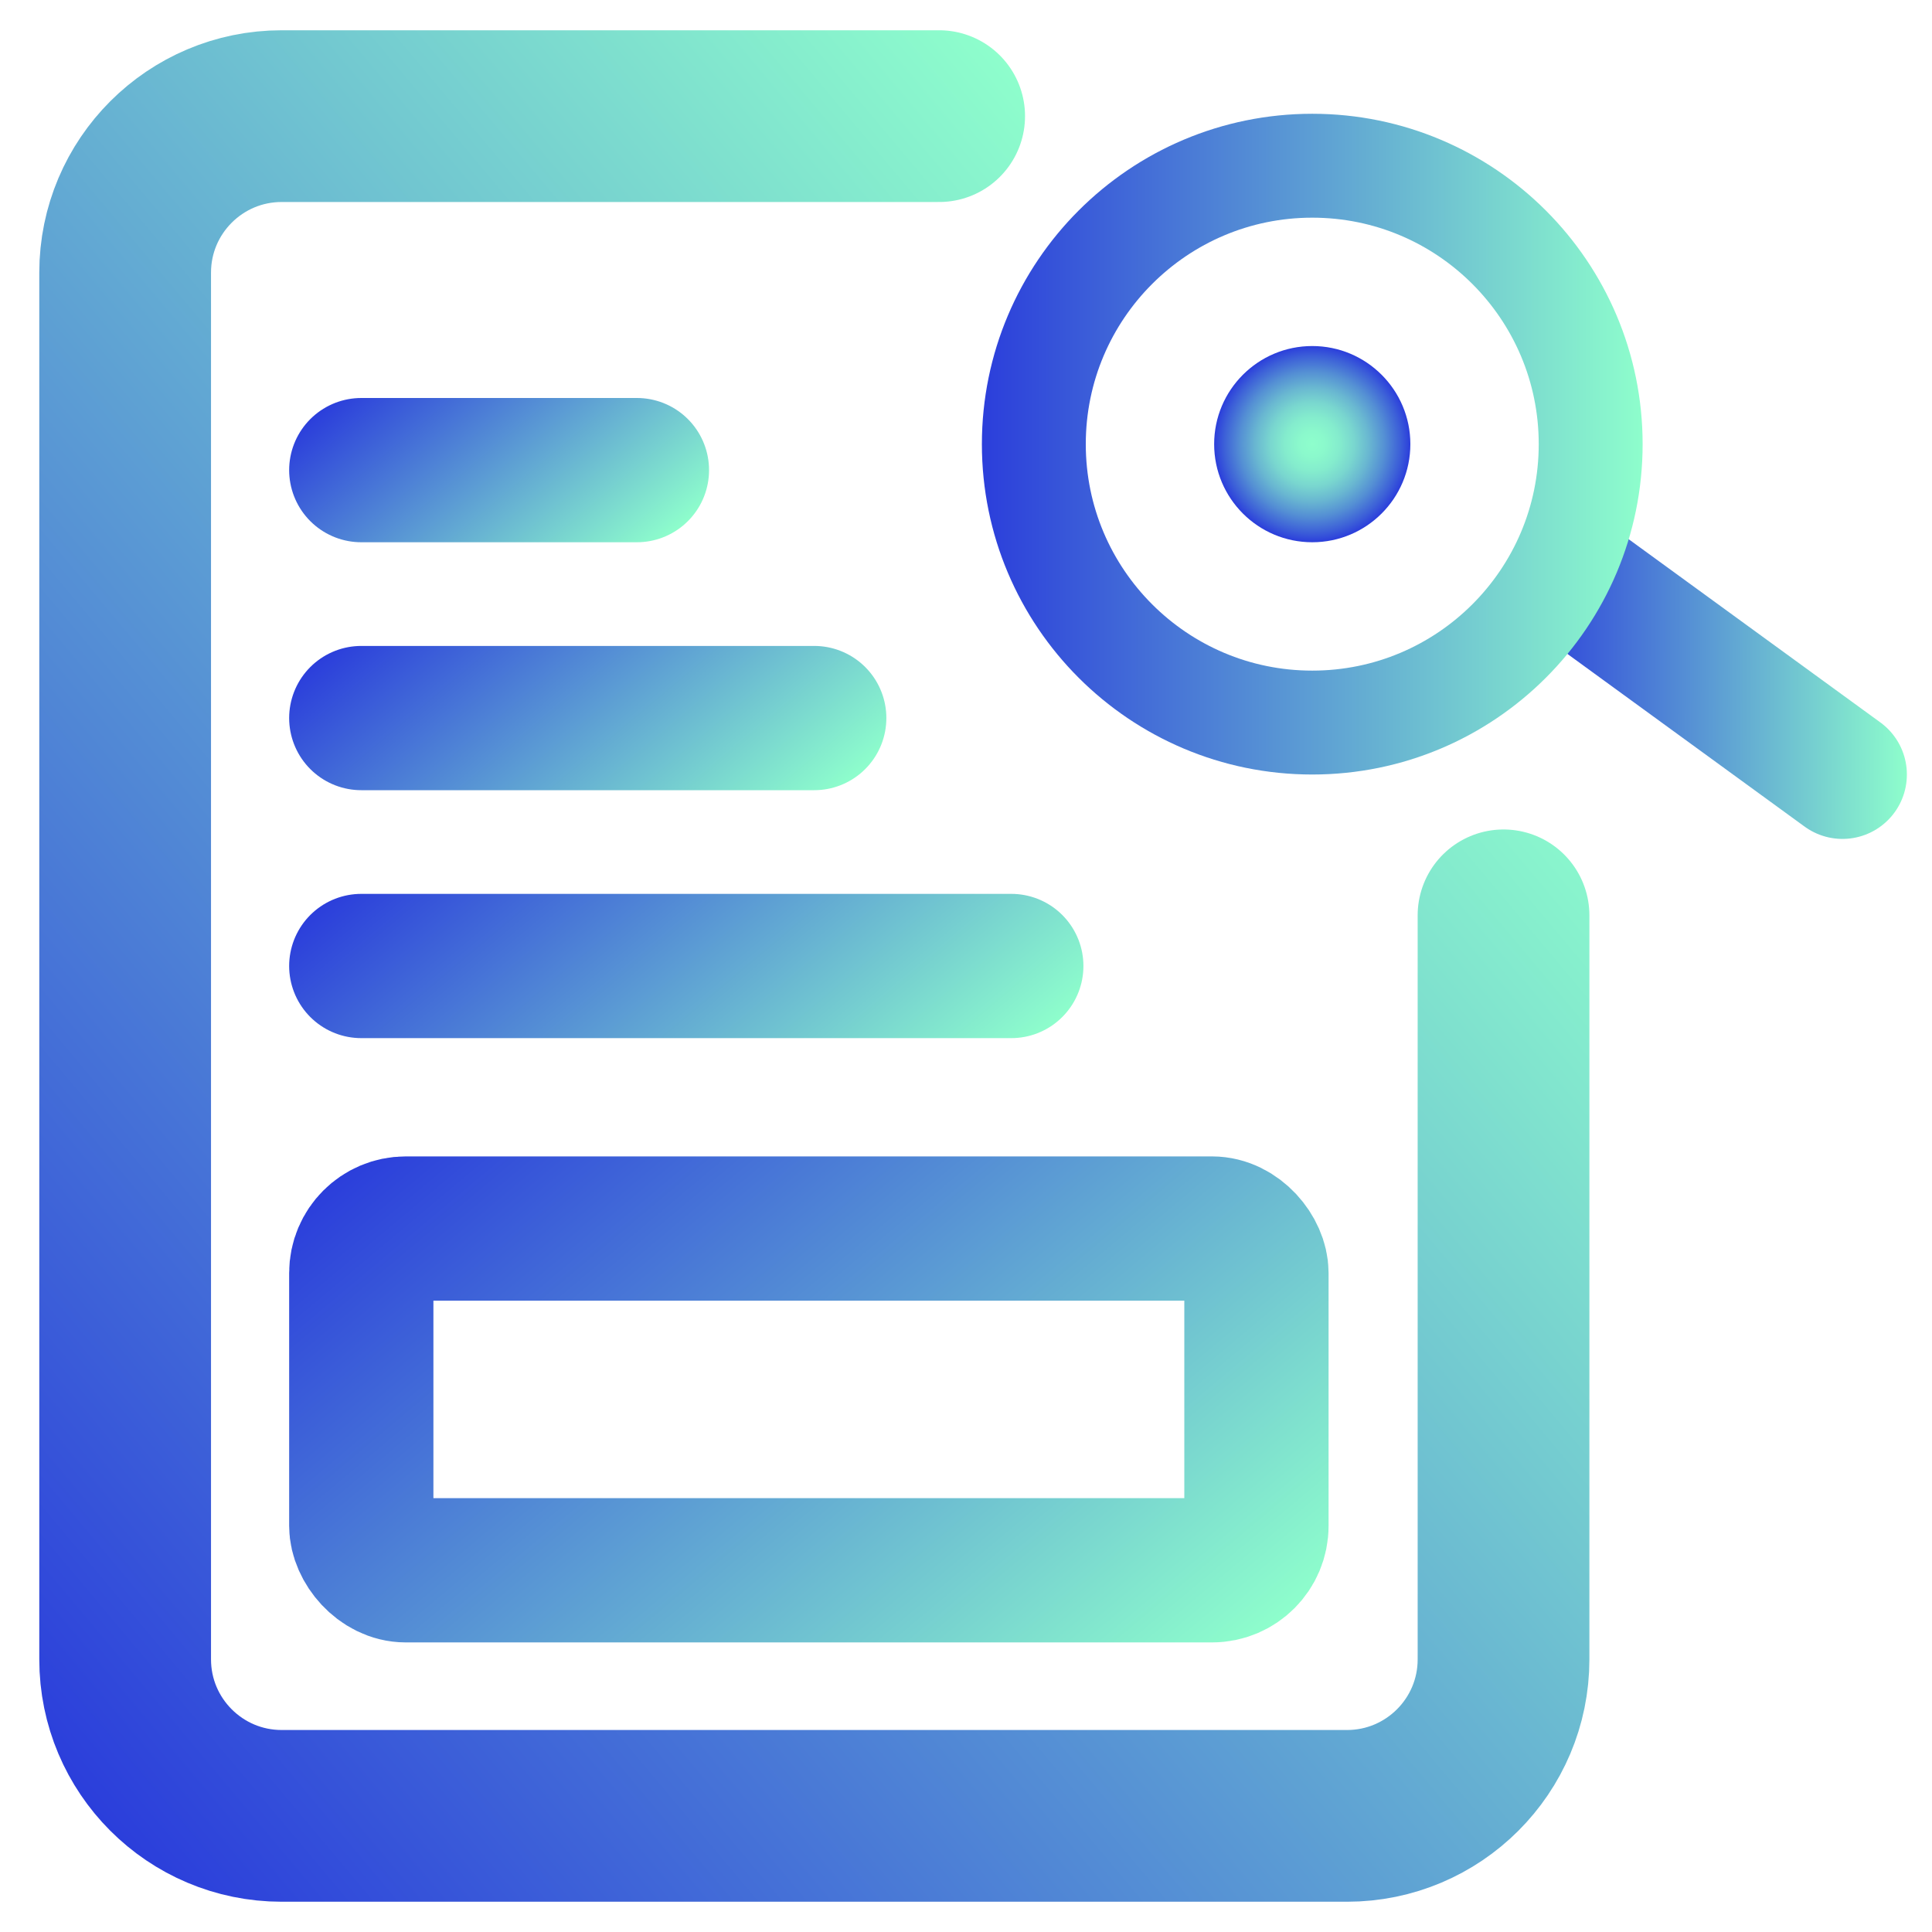 <?xml version="1.0" encoding="UTF-8"?>
<svg id="Layer_1" xmlns="http://www.w3.org/2000/svg" xmlns:xlink="http://www.w3.org/1999/xlink" viewBox="0 0 90 90">
  <defs>
    <style>
      .cls-1 {
        stroke: url(#linear-gradient-2);
        stroke-width: 8px;
      }

      .cls-1, .cls-2, .cls-3, .cls-4, .cls-5, .cls-6, .cls-7 {
        fill: none;
        stroke-linecap: round;
      }

      .cls-1, .cls-2, .cls-4, .cls-7 {
        stroke-miterlimit: 10;
      }

      .cls-8 {
        fill: url(#radial-gradient);
      }

      .cls-2 {
        stroke: url(#linear-gradient-4);
      }

      .cls-2, .cls-4, .cls-7 {
        stroke-width: 6.72px;
      }

      .cls-3 {
        stroke: url(#linear-gradient-7);
        stroke-width: 4.84px;
      }

      .cls-3, .cls-5, .cls-6 {
        stroke-linejoin: round;
      }

      .cls-4 {
        stroke: url(#linear-gradient-3);
      }

      .cls-5 {
        stroke: url(#linear-gradient-6);
        stroke-width: 6.72px;
      }

      .cls-6 {
        stroke: url(#linear-gradient);
        stroke-width: 6px;
      }

      .cls-7 {
        stroke: url(#linear-gradient-5);
      }
    </style>
    <radialGradient id="radial-gradient" cx="61.13" cy="20.69" fx="61.13" fy="20.69" r="4.57" gradientUnits="userSpaceOnUse">
      <stop offset="0" stop-color="#8efecc"/>
      <stop offset=".13" stop-color="#8bf9cc"/>
      <stop offset=".28" stop-color="#84eccd"/>
      <stop offset=".43" stop-color="#79d6cf"/>
      <stop offset=".58" stop-color="#69b7d1"/>
      <stop offset=".74" stop-color="#548fd4"/>
      <stop offset=".9" stop-color="#3c5fd8"/>
      <stop offset="1" stop-color="#2b3edb"/>
    </radialGradient>
    <linearGradient id="linear-gradient" x1="76.42" y1="44.93" x2="94.18" y2="44.93" gradientTransform="translate(-5.17 -13.43) rotate(.2)" gradientUnits="userSpaceOnUse">
      <stop offset="0" stop-color="#2b3edb"/>
      <stop offset="1" stop-color="#8efecc"/>
    </linearGradient>
    <linearGradient id="linear-gradient-2" x1="4140.21" y1="-3866.7" x2="4194.83" y2="-3801.61" gradientTransform="translate(3865.52 4218.03) rotate(-90)" xlink:href="#linear-gradient"/>
    <linearGradient id="linear-gradient-3" x1="18.44" y1="16.16" x2="28.06" y2="27.63" gradientTransform="matrix(1,0,0,1,0,0)" xlink:href="#linear-gradient"/>
    <linearGradient id="linear-gradient-4" x1="20.86" y1="25.68" x2="33.9" y2="41.22" gradientTransform="matrix(1,0,0,1,0,0)" xlink:href="#linear-gradient"/>
    <linearGradient id="linear-gradient-5" x1="23.56" y1="34.97" x2="40.39" y2="55.03" gradientTransform="matrix(1,0,0,1,0,0)" xlink:href="#linear-gradient"/>
    <linearGradient id="linear-gradient-6" x1="23.53" y1="48.32" x2="51.83" y2="82.05" gradientTransform="matrix(1,0,0,1,0,0)" xlink:href="#linear-gradient"/>
    <linearGradient id="linear-gradient-7" x1="45.74" y1="20.69" x2="76.52" y2="20.69" gradientTransform="matrix(1,0,0,1,0,0)" xlink:href="#linear-gradient"/>
  </defs>
  <circle class="cls-8" cx="61.13" cy="20.69" r="4.57"/>
  <line class="cls-6" x1="74.1" y1="27.54" x2="85.83" y2="36.08"/>
  <path class="cls-1" d="M70.04,42.64v34.66c0,4.03-3.27,7.29-7.29,7.29H13.12c-4.03,0-7.29-3.27-7.29-7.29V12.7c0-4.03,3.27-7.29,7.29-7.29h30.63"/>
  <line class="cls-4" x1="16.83" y1="21.9" x2="29.67" y2="21.9"/>
  <line class="cls-2" x1="16.83" y1="33.45" x2="37.93" y2="33.45"/>
  <line class="cls-7" x1="16.83" y1="45" x2="47.11" y2="45"/>
  <rect class="cls-5" x="16.83" y="57.23" width="41.7" height="15.92" rx="2.07" ry="2.07"/>
  <circle class="cls-3" cx="61.13" cy="20.69" r="12.97"/>
</svg>